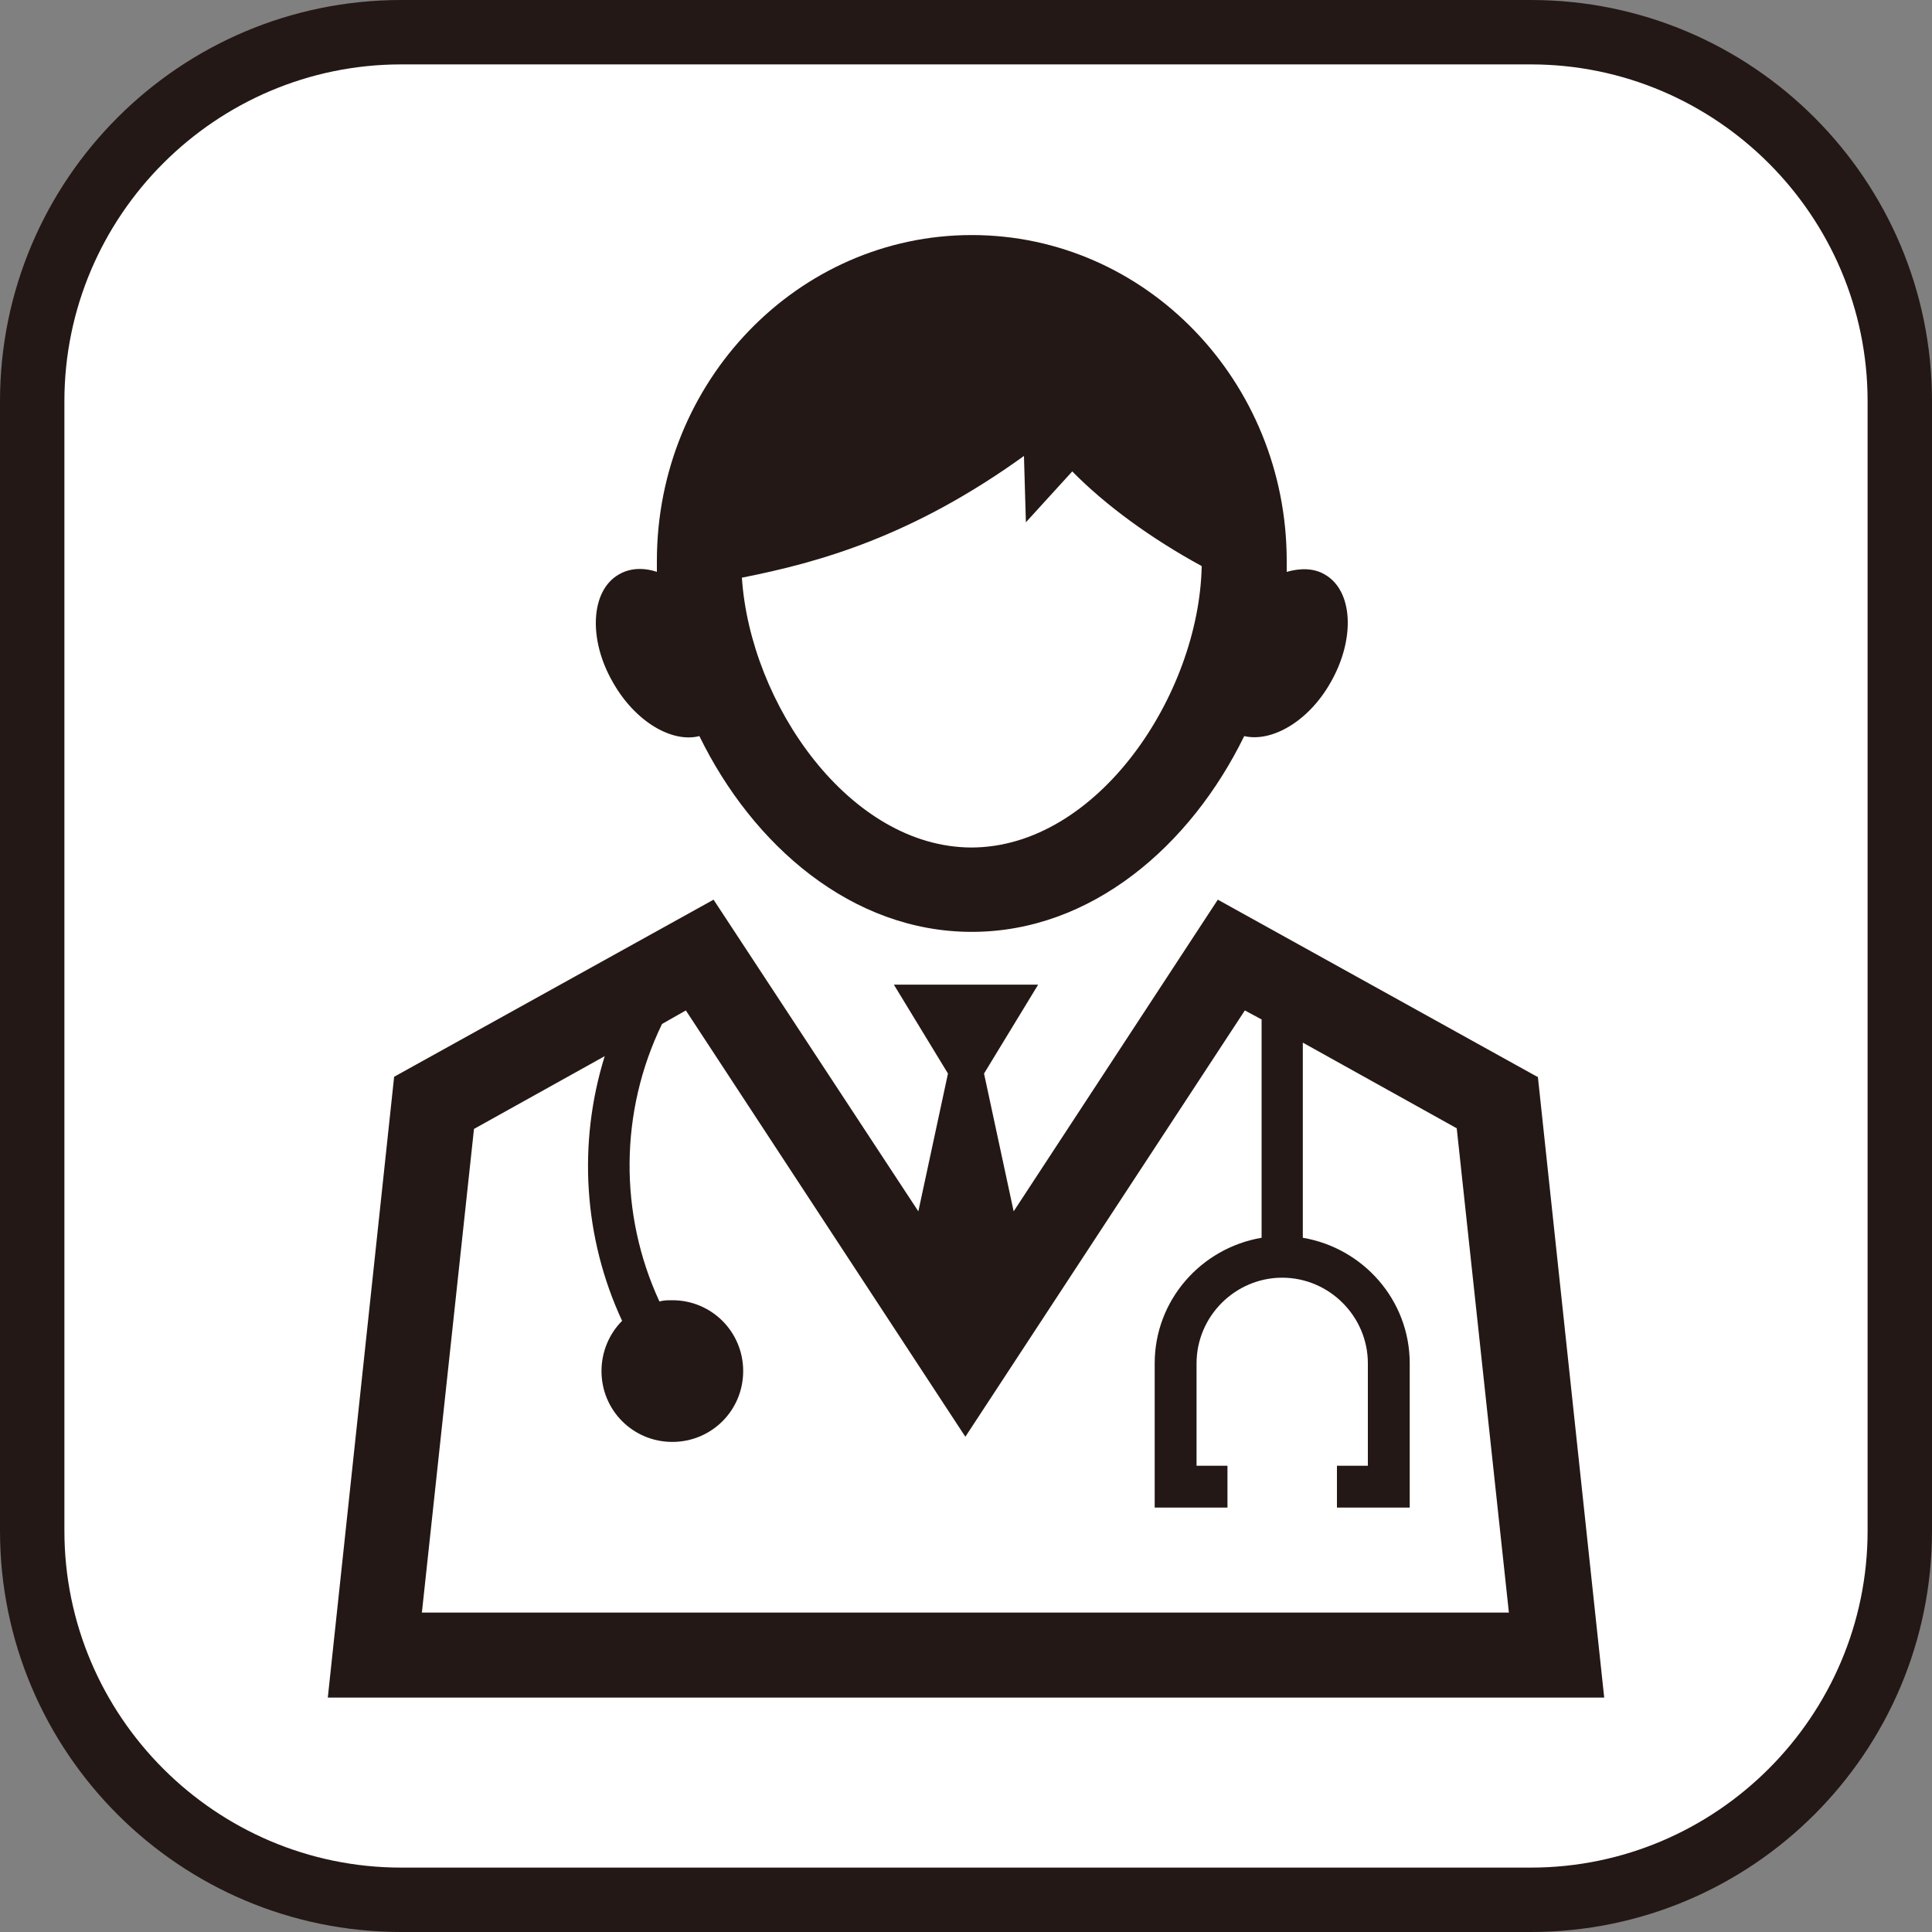 <?xml version="1.0" encoding="UTF-8"?><svg id="_レイヤー_1" xmlns="http://www.w3.org/2000/svg" viewBox="0 0 30 30"><rect x="0" y="0" width="30" height="30" fill="#808080" stroke="none"/><defs><style>.cls-1{fill:#fff;}.cls-2{fill:#231815;}</style></defs><g><rect class="cls-1" x=".5" y=".5" width="29" height="29" rx="5.73" ry="5.73"/><path class="cls-2" d="M23.77,1c2.88,0,5.23,2.35,5.23,5.23V23.77c0,2.88-2.35,5.23-5.23,5.23H6.23c-2.88,0-5.23-2.35-5.23-5.23V6.23C1,3.35,3.35,1,6.23,1H23.77M23.77,0H6.23C2.79,0,0,2.79,0,6.23V23.77C0,27.21,2.79,30,6.23,30H23.77c3.44,0,6.23-2.79,6.23-6.23V6.23C30,2.79,27.21,0,23.77,0h0Z"/></g><g><path class="cls-2" d="M23.87,16.72l-4.96-2.75-3.17,4.84-.46-2.14,.84-1.38h-2.24l.84,1.38-.46,2.14-3.18-4.84-4.96,2.75-1.03,9.64H24.91l-1.03-9.64ZM6.55,25.05l.81-7.52,2.03-1.13c-.42,1.35-.33,2.82,.27,4.11-.2,.2-.32,.48-.32,.78,0,.61,.49,1.1,1.1,1.1s1.1-.49,1.1-1.1-.49-1.1-1.1-1.1c-.07,0-.14,0-.2,.02-.63-1.36-.62-2.95,.04-4.31l.37-.21,4.34,6.62,4.34-6.62,.26,.14v3.39c-.94,.16-1.66,.97-1.66,1.95v2.24h1.13v-.65h-.48v-1.59c0-.73,.6-1.33,1.33-1.33s1.33,.6,1.33,1.33v1.59h-.48v.65h1.13v-2.24c0-.98-.72-1.79-1.66-1.95v-3.03l2.39,1.33,.81,7.52H6.55Z"/><path class="cls-2" d="M10.86,11.43c.83,1.7,2.37,3.04,4.23,3.04s3.4-1.34,4.23-3.04c.43,.1,1-.23,1.34-.83,.39-.68,.35-1.43-.09-1.68-.17-.1-.38-.1-.59-.04,0-.06,0-.11,0-.17,0-2.79-2.19-5.06-4.89-5.06s-4.89,2.27-4.89,5.06c0,.06,0,.11,0,.17-.21-.07-.42-.06-.59,.04-.44,.25-.48,1.01-.09,1.68,.34,.6,.91,.94,1.34,.83Zm4.23,1.73c-1.9,0-3.44-2.23-3.57-4.19,1.22-.24,2.66-.65,4.38-1.89l.03,1.03,.72-.79c.51,.52,1.22,1.04,2.01,1.47-.04,2-1.62,4.37-3.58,4.37Z"/></g></svg>